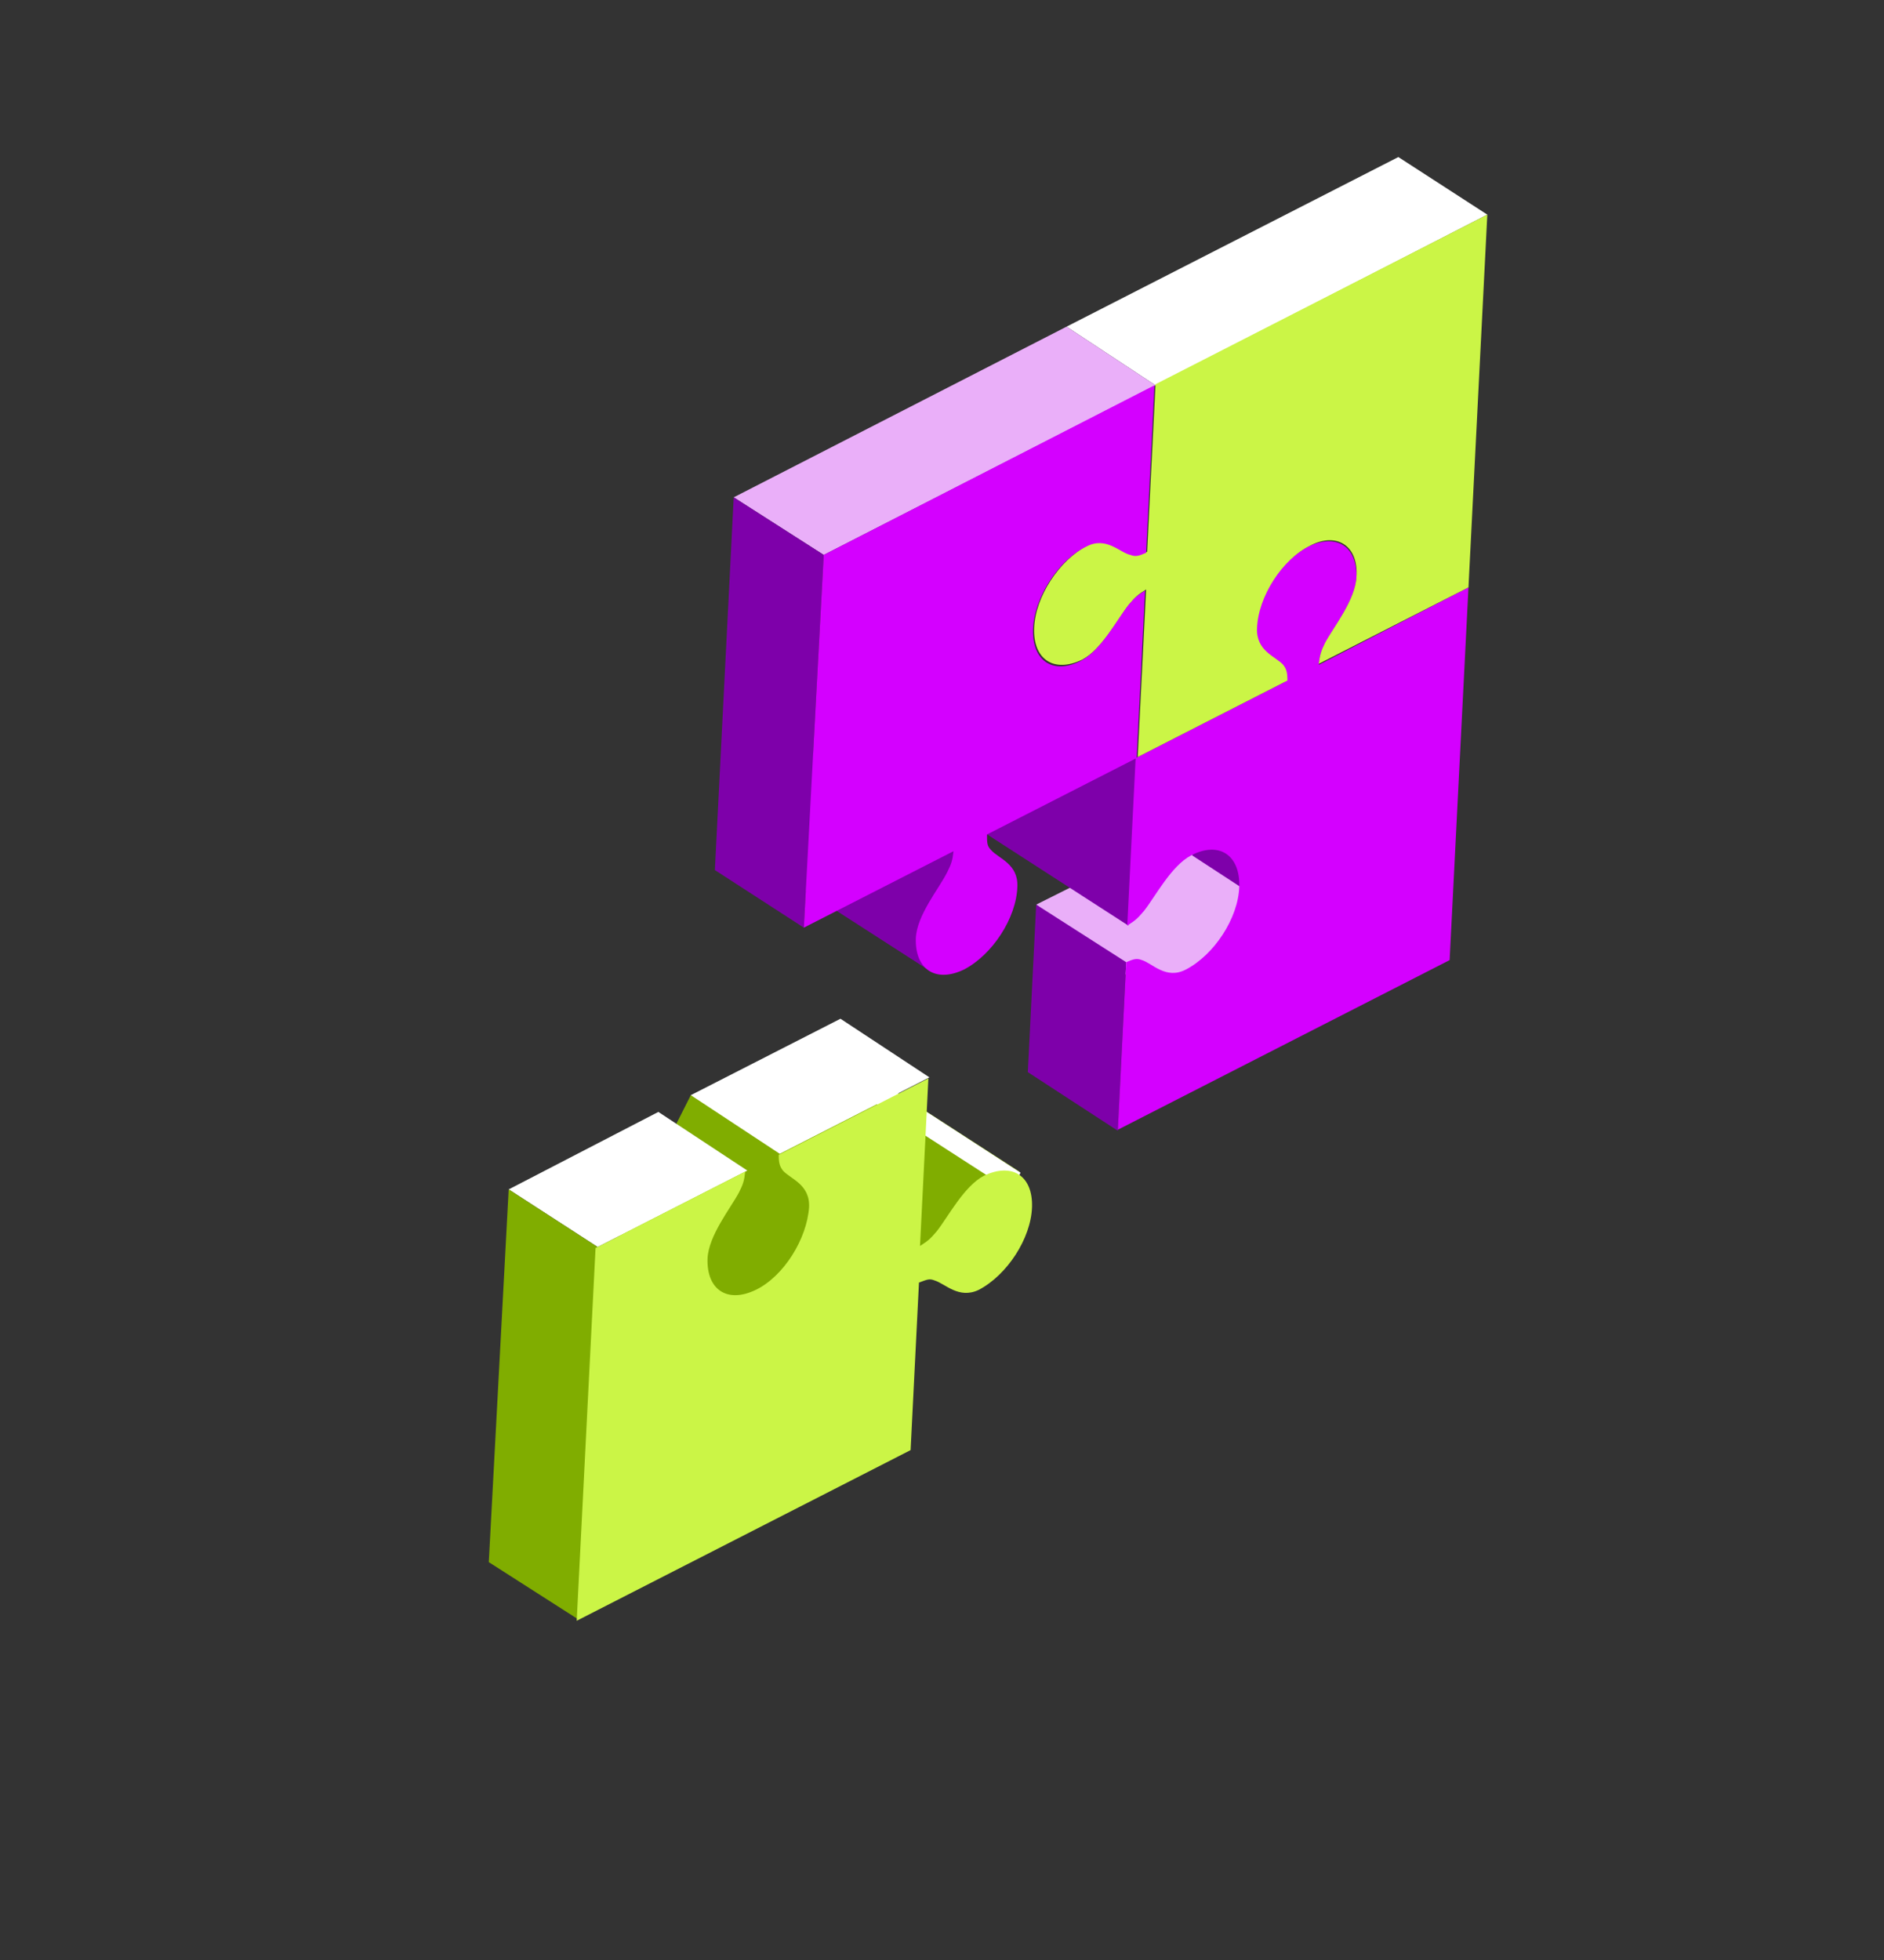 <svg id="a" xmlns="http://www.w3.org/2000/svg" viewBox="0 0 180 187.2"><rect x="0" y="0" width="180" height="187.2" fill="#333333" stroke="none"/><style>.st0{fill:#eaaff9}.st1{fill:#7e00aa}.st2{fill:#d400ff}.st3{fill:#fff}.st4{fill:#cbf546}.st5{fill:#80ad00}</style><path class="st0" d="M117.3 100.7l3-20.8-18.1 4.9-3.2 1.6z"/><path class="st1" d="M118.5 84.7l3.4-13.3-8 10.3zm-9.9-12.3l-14.1-9.1-.8 16 14.1 9.1zm-1 19.5L99 86.4l-.8 16 8.6 5.6z"/><path class="st2" d="M113.3 92.6c-1.9 1-3.2-.6-4.2-.9-.5-.2-.8-.1-1.5.2l-.8 16 31.7-16.2 1.8-35.6-14.3 7.4c.1-.9.2-1.2.6-2 .8-1.6 2.9-4.2 3-6.3.1-3-1.9-4.3-4.6-3-2.7 1.4-5 4.9-5.1 7.9-.1 2.2 1.8 2.7 2.5 3.5.4.4.4.7.4 1.5l-14.3 7.3-.8 16c.8-.5 1-.7 1.6-1.4 1.1-1.4 2.6-4.3 4.5-5.3 2.7-1.4 4.7 0 4.6 3-.1 3-2.4 6.5-5.1 7.9z"/><path class="st3" d="M142.1 20.5l-8.5-5.5-31.7 16.2 8.5 5.6z"/><path class="st4" d="M129.6 55.1c-.1 2.2-2.2 4.8-3 6.3-.4.8-.5 1.2-.6 2l14.3-7.3 1.8-35.6-31.7 16.2-.8 16c-.8.3-1 .4-1.5.2-1-.3-2.3-1.8-4.2-.8-2.7 1.4-5 4.9-5.1 7.9-.1 3 1.9 4.3 4.6 3 1.9-1 3.4-3.9 4.5-5.3.6-.7.8-.9 1.6-1.4l-.8 16L123 65c0-.8-.1-1.1-.4-1.5-.7-.8-2.6-1.3-2.5-3.5.1-3 2.4-6.6 5.1-7.9 2.5-1.3 4.6 0 4.4 3z"/><path class="st1" d="M94.3 79.7l-14.1-9.1-3.1 1.6c-.1.9-.2 1.2-.6 2-.8 1.6-2.9 4.2-3 6.3-.1 1.4.3 2.5 1.1 3l14.1 9.1 5.6-12.9z"/><path class="st1" d="M77.1 72.2c-.1.9-.2 1.2-.6 2l14.1 9.1c.4-.8.5-1.2.6-2l-14.1-9.1zm13 19.9l-2.6-2.5-14.1-9.1c-.1 1.4.3 2.5 1.1 3l14.3 9.2 1.3-.6z"/><path class="st0" d="M110.4 36.8l-8.5-5.6-31.8 16.3 8.6 5.5z"/><path class="st1" d="M78.7 53l-8.6-5.5-1.8 35.6 8.5 5.5z"/><path class="st2" d="M76.8 88.6l14.3-7.3c-.1.9-.2 1.2-.6 2-.8 1.6-2.9 4.1-3 6.3-.1 3 1.9 4.3 4.6 3 2.7-1.4 5-4.9 5.1-7.9.1-2.2-1.8-2.7-2.5-3.5-.4-.4-.4-.7-.4-1.5l14.3-7.3.8-16c-.8.5-1 .7-1.6 1.4-1.1 1.4-2.6 4.3-4.5 5.3-2.7 1.4-4.7 0-4.6-3 .1-3 2.4-6.6 5.1-7.9 1.9-1 3.2.6 4.2.8.5.2.8.1 1.5-.2l.8-16L78.7 53l-1.9 35.6z"/><path class="st5" d="M97.4 111.9l-14.1-9.1c-.8-.4-1.9-.4-3.2.3-1.9 1-3.4 3.9-4.5 5.3-.6.7-.8.9-1.6 1.4l-.2 3.5 14.1 9.1 9.5-10.5z"/><path class="st5" d="M91 119.8l-1.4-2.3-14.1-9.1-1.6 1.4 14.1 9.1z"/><path class="st3" d="M97.5 112l-14.2-9.2c-.8-.4-1.9-.4-3.2.3l14.1 9.1 2.2 2.3 1.1-2.5z"/><path class="st5" d="M79.2 106.1L66 104.6l-11.4 22.6 31.9-5.6z"/><path class="st5" d="M82.1 113.8l-7.1-2.1-9.2-6-.4 1.6 12.1 7.9zm-9.3 18.4l-.4-9.1-7.6-4.9z"/><path class="st3" d="M71.4 111.8l-8.5-5.6-14.3 7.4 8.5 5.5zm17.4-8.9l-8.5-5.6-14.3 7.3 8.5 5.6z"/><path class="st5" d="M57.1 119.1l-8.5-5.5-1.9 35.6 8.6 5.5z"/><path class="st4" d="M87 138.5l.8-16c.8-.3 1-.4 1.5-.2 1 .3 2.3 1.8 4.2.9 2.7-1.4 5-4.9 5.1-7.9.1-3-1.9-4.3-4.6-3-1.9 1-3.4 3.9-4.5 5.3-.6.7-.8.9-1.6 1.4l.8-16-14.3 7.3c0 .8.1 1.1.4 1.5.7.8 2.6 1.3 2.5 3.5-.2 3-2.4 6.6-5.1 7.9s-4.7 0-4.6-3c.1-2.2 2.2-4.8 3-6.3.4-.8.5-1.1.6-2l-14.3 7.3-1.8 35.6L87 138.5z"/></svg>